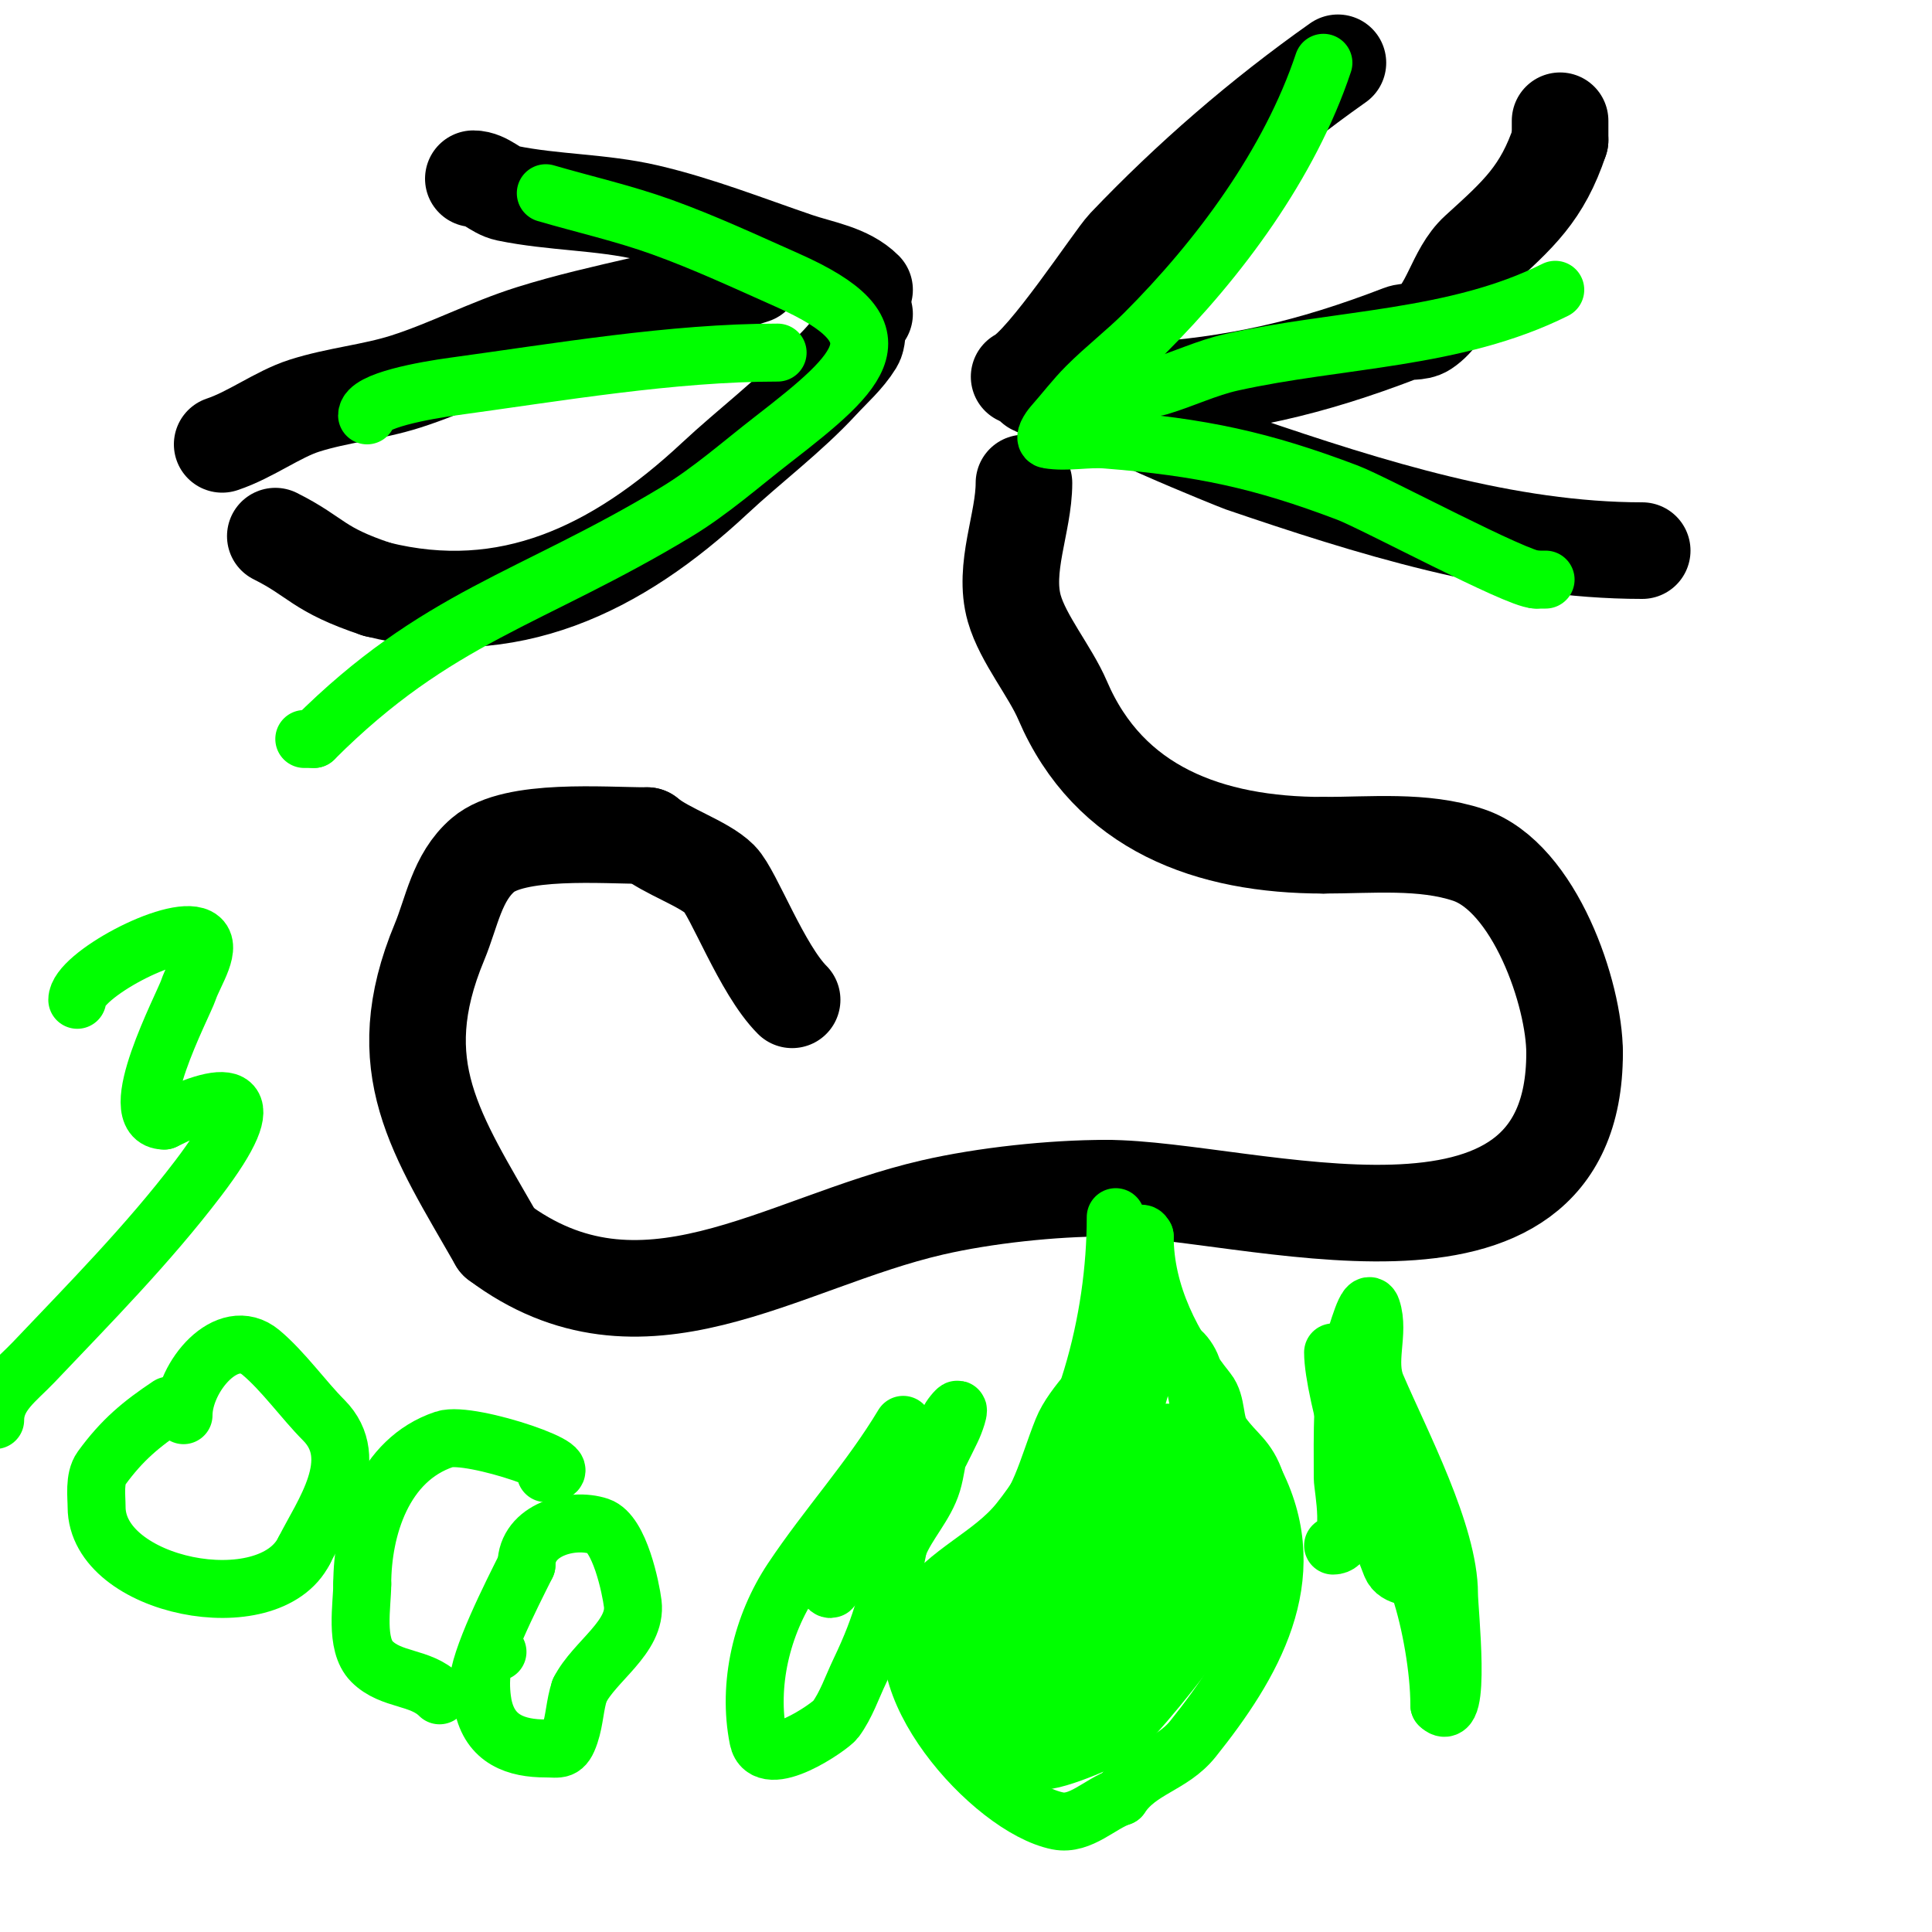 <svg viewBox='0 0 400 400' version='1.1' xmlns='http://www.w3.org/2000/svg' xmlns:xlink='http://www.w3.org/1999/xlink'><g fill='none' stroke='#000000' stroke-width='20' stroke-linecap='round' stroke-linejoin='round'><path d='M179,65c-2.233,0 -0.939,4.276 -2,6c-1.857,3.018 -4.597,5.396 -7,8c-6.674,7.23 -14.795,13.276 -22,20c-20.301,18.948 -42.815,29.796 -70,23'/><path d='M78,122c-12.443,-4.148 -12.224,-6.612 -21,-11'/><path d='M214,80c6.405,3.203 15.161,1.427 22,1c19.832,-1.24 35.272,-4.797 54,-12c1.586,-0.61 3.586,-0.057 5,-1c5.368,-3.579 6.106,-11.551 11,-16c8.345,-7.587 13.311,-11.934 17,-23'/><path d='M323,29c0,-1.333 0,-2.667 0,-4'/><path d='M179,60c-3.59,-3.59 -9.194,-4.362 -14,-6c-10.277,-3.503 -20.426,-7.533 -31,-10c-9.503,-2.217 -19.442,-2.032 -29,-4c-2.486,-0.512 -4.461,-3 -7,-3'/><path d='M156,57c-15.106,5.035 -30.774,7.223 -46,12c-8.86,2.78 -17.154,7.177 -26,10c-6.855,2.188 -14.147,2.807 -21,5c-5.492,1.758 -11.117,6.039 -17,8'/><path d='M211,78c5.387,-2.694 19.598,-24.478 22,-27c13.365,-14.033 28.168,-26.824 44,-38'/><path d='M224,80c0,2.892 32.739,15.911 33,16c26.398,8.999 54.871,18 83,18'/><path d='M212,100c0,8.267 -4.403,17.59 -2,26c1.785,6.249 7.432,13.008 10,19c9.624,22.456 30.403,30 54,30'/><path d='M274,175c9.898,0 20.663,-1.112 30,2c13.736,4.579 22,28.876 22,41'/><path d='M326,218c0,50.977 -67.786,28 -97,28'/><path d='M229,246c-11.072,0 -25.074,1.479 -36,4c-31.459,7.26 -60.22,29.335 -90,7'/><path d='M103,257c-12.66,-22.154 -22.786,-36.113 -12,-62c2.534,-6.082 3.587,-13.361 9,-18c6.496,-5.568 24.887,-4 34,-4'/><path d='M134,173c3.927,3.273 11.771,5.771 15,9c2.849,2.849 8.727,18.727 15,25'/></g>
<g fill='none' stroke='#00ff00' stroke-width='12' stroke-linecap='round' stroke-linejoin='round'><path d='M231,252c0,21.46 -6.43,46.037 -20,63c-5.703,7.128 -14.978,10.466 -20,18'/><path d='M191,333c-9.586,14.379 14.266,41.253 28,44c4.713,0.943 8.766,-3.589 13,-5'/><path d='M232,372c3.879,-5.819 10.578,-6.472 15,-12c12.29,-15.363 22.872,-33.256 13,-53'/><path d='M260,307c-1.719,-5.156 -4.125,-5.975 -7,-10c-1.736,-2.43 -0.971,-6.464 -3,-9c-7.285,-9.107 -13,-20.076 -13,-32'/><path d='M237,256c-2.361,-4.721 -4.724,21.193 -6,24c-2.404,5.288 -8.818,10.546 -11,16c-3.212,8.029 -4.66,15.66 -11,22'/><path d='M209,318c-2.622,2.622 -7.787,4.361 -9,8c-5.075,15.226 5.597,25.799 18,32'/><path d='M218,358c1.484,1.484 2.965,1.709 5,2c10.269,1.467 8.313,-3.722 10,-13c0.955,-5.252 5.771,-8.541 8,-13c3.679,-7.358 5.407,-15.221 8,-23'/><path d='M249,311c1.709,-10.255 -0.409,-17.454 -2,-27c-0.372,-2.23 -3.166,-6.417 -6,-5c-4.667,2.333 -4.486,9.428 -7,14c-6.435,11.701 -11.28,22.981 -15,36'/><path d='M219,329c-4.064,5.69 -8.809,11.853 -10,19c-0.309,1.851 -0.762,7.15 3,5c14.126,-8.072 13.807,-24.374 18,-38c1.777,-5.775 3.217,-7.129 6,-12c0.889,-1.556 6,-8.066 6,-6'/><path d='M242,297c-1.104,7.725 -4.7,14.929 -8,22c-5.924,12.695 -12.687,24.061 -17,37c-0.641,1.922 -4.252,5.496 -3,8c1.218,2.435 14.557,-3.758 15,-4c1.463,-0.798 2.667,-2 4,-3'/><path d='M233,357c3.711,-3.711 15.317,-17.791 17,-22c0.901,-2.253 0.421,-5.158 2,-7c1.085,-1.265 3.075,-1.613 4,-3c1.23,-1.845 0.567,-11.433 -1,-13'/><path d='M255,312c-2.134,0 -2.572,3.414 -4,5c-7.739,8.599 -15.593,14.322 -22,25c-2.024,3.373 -7.365,16.455 -12,18c-3.588,1.196 -9.716,-2.086 -12,-3c-11.937,-4.775 -8.395,-7.42 -6,-17'/><path d='M199,340c3.871,-6.451 12.973,-10.947 15,-15c0.745,-1.491 1.667,-5 0,-5c-0.745,0 -0.643,1.346 -1,2c-2.979,5.461 -11.285,14.146 -9,21'/><path d='M204,343c0,11.696 10.038,5 15,5'/><path d='M276,280c0,8.304 8.036,34.089 12,44c1.273,3.182 4.812,1.437 6,5c2.234,6.702 4,16.741 4,24'/><path d='M298,353c4.655,4.655 2,-19.669 2,-23c0,-12.399 -9.978,-31.282 -15,-43c-2.235,-5.214 0.661,-11.016 -1,-16c-0.943,-2.828 -2.953,5.208 -4,8'/><path d='M280,279c-2.315,9.26 -2,17.464 -2,27c0,2.005 2.57,14 -2,14'/><path d='M187,295c-6.856,11.427 -15.668,21.002 -23,32c-6.258,9.388 -9.256,21.721 -7,33c1.379,6.897 14.948,-2.565 16,-4c2.204,-3.005 3.392,-6.638 5,-10c4.892,-10.228 5.936,-15.679 8,-26'/><path d='M186,320c1.846,-4.614 5.595,-8.316 7,-13c1.37,-4.568 1.254,-11.254 5,-15c0.972,-0.972 -0.385,2.771 -1,4c-1.535,3.07 -2.902,6.284 -5,9c-5.046,6.53 -11.565,11.789 -17,18c-0.263,0.3 -2.524,6 -3,6c-1.333,0 0,-2.667 0,-4'/><path d='M172,325l0,-5'/><path d='M113,40c8,2.333 16.159,4.177 24,7c8.854,3.187 17.401,7.178 26,11c24.035,10.682 15.979,18.307 -3,33c-6.589,5.101 -12.866,10.693 -20,15c-30.113,18.181 -49.541,21.541 -75,47'/><path d='M65,153l-2,0'/><path d='M161,73c-21.828,0 -45.428,4.058 -67,7c-5.951,0.811 -18,2.92 -18,6'/><path d='M274,13c-6.979,20.937 -21.621,40.621 -37,56c-3.837,3.837 -8.163,7.163 -12,11c-2.506,2.506 -4.646,5.352 -7,8c-0.7,0.788 -2.04,2.827 -1,3c3.946,0.658 8.012,-0.315 12,0c19.77,1.561 32.267,4.274 50,11c5.527,2.096 35.149,18 39,18'/><path d='M318,120l2,0'/><path d='M234,83c0,-3.119 3.652,-2.295 6,-3c5.048,-1.514 9.855,-3.857 15,-5c22.236,-4.941 46.323,-4.661 67,-15'/><path d='M16,207c0,-4.952 19.811,-15.595 25,-13c3.333,1.667 -0.821,7.464 -2,11c-0.987,2.962 -13.701,27 -5,27'/><path d='M34,232c13.747,-6.874 20.921,-6.272 7,12c-10.363,13.602 -22.266,25.648 -34,38c-3.659,3.851 -8,6.736 -8,12'/><path d='M-1,294'/><path d='M35,291c-5.733,3.822 -9.712,7.104 -14,13c-1.527,2.1 -1,5.869 -1,8c0,16.61 35.668,23.665 43,9'/><path d='M63,321c3.774,-7.548 12.175,-18.825 4,-27c-4.054,-4.054 -8.399,-10.166 -13,-14c-6.941,-5.784 -16,5.105 -16,13'/><path d='M113,305c9.79,0 -15.613,-8.796 -21,-7c-12.665,4.222 -17,18.493 -17,30'/><path d='M75,328c0,4.251 -1.564,12.436 2,16c4.024,4.024 10.065,3.065 14,7'/><path d='M103,342c-4.198,0 -3.545,8.276 -3,11c1.44,7.202 6.92,9 13,9c2.818,0 3.769,0.694 5,-3c1.004,-3.013 0.996,-5.987 2,-9'/><path d='M120,350c3.027,-6.054 11.863,-11.093 11,-18c-0.386,-3.089 -2.694,-14.565 -7,-16c-5.576,-1.859 -15,0.689 -15,8'/><path d='M109,324c-3.097,6.195 -10,19.753 -10,25'/></g>
</svg>